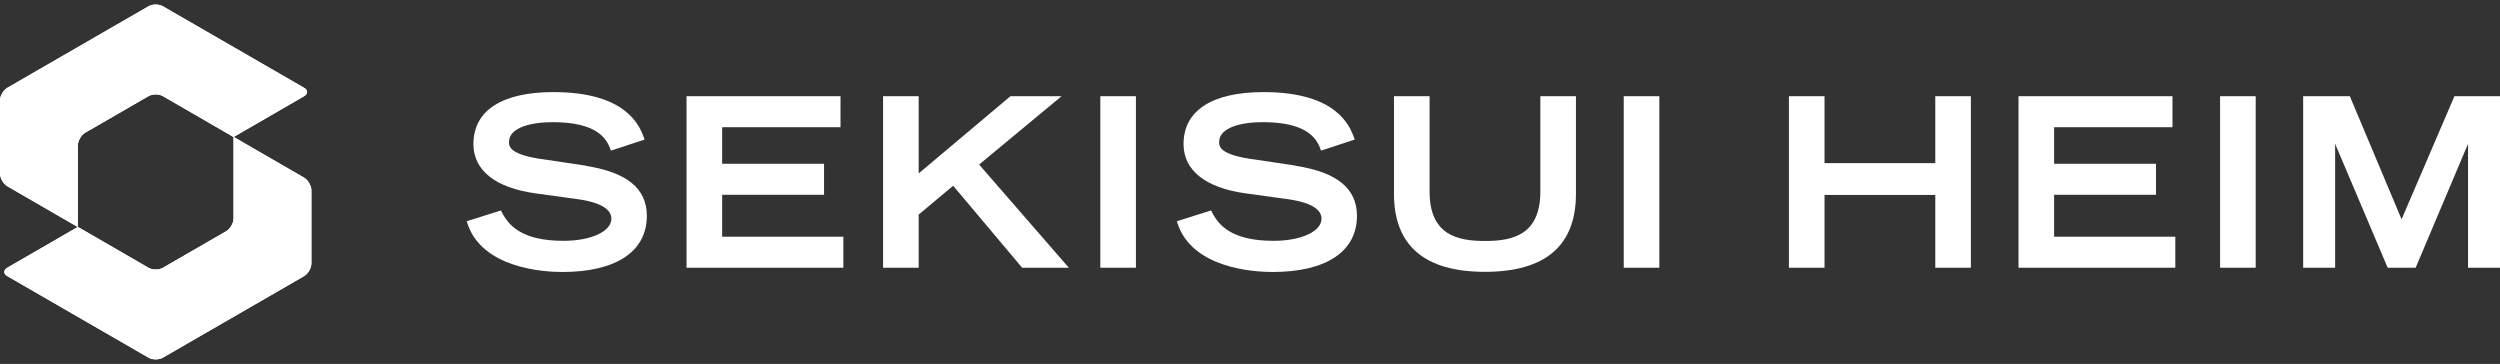 <?xml version="1.0" encoding="UTF-8"?><svg id="_レイヤー_1" xmlns="http://www.w3.org/2000/svg" viewBox="0 0 158 23"><rect x="0" y="0" width="158" height="23" fill="#333333" stroke="none"/><defs><style>.cls-1{fill:#fff;}</style></defs><path class="cls-1" d="m37.02,10.47l-2.53-.38c-2.32-.29-2.32-.85-2.32-1.12,0-.92,1.42-1.25,2.75-1.25,2.74,0,3.4.98,3.66,1.72l.03.08,2.13-.7-.03-.08c-.26-.72-1.05-2.92-5.73-2.92-3.26,0-5.06,1.17-5.06,3.28,0,1.67,1.39,2.77,3.92,3.12l2.55.35c1.02.13,2.25.45,2.25,1.25s-1.27,1.4-3.03,1.4c-2.66,0-3.49-.99-3.92-1.86l-.03-.06-2.16.68.02.08c.9,2.9,4.84,3.13,6.02,3.13,3.39,0,5.34-1.29,5.34-3.55,0-1.73-1.27-2.76-3.87-3.16Z"/><polygon class="cls-1" points="45.64 12.31 52.08 12.31 52.08 10.35 45.64 10.35 45.64 8.04 53.12 8.04 53.12 6.08 43.39 6.08 43.39 16.92 53.3 16.92 53.3 14.96 45.64 14.96 45.64 12.31"/><polygon class="cls-1" points="67.09 6.08 63.86 6.08 58.06 10.96 58.06 6.08 55.81 6.08 55.81 16.92 58.06 16.92 58.06 13.56 60.24 11.74 64.6 16.92 67.55 16.92 61.88 10.4 67.09 6.08"/><rect class="cls-1" x="69.54" y="6.08" width="2.25" height="10.84"/><path class="cls-1" d="m81.9,10.47l-2.53-.38c-2.32-.29-2.32-.85-2.32-1.12,0-.92,1.42-1.25,2.75-1.25,2.74,0,3.4.98,3.66,1.72l.03.08,2.13-.7-.03-.08c-.26-.72-1.05-2.92-5.73-2.92-3.26,0-5.06,1.17-5.06,3.28,0,1.67,1.39,2.77,3.92,3.12l2.55.35c1.02.13,2.25.45,2.25,1.25s-1.27,1.4-3.03,1.4c-2.66,0-3.49-.99-3.92-1.86l-.03-.06-2.16.68.02.08c.9,2.9,4.84,3.13,6.02,3.13,3.39,0,5.34-1.29,5.34-3.55,0-1.73-1.27-2.76-3.87-3.16Z"/><path class="cls-1" d="m97.35,12.11c0,2.75-1.77,3.12-3.5,3.12s-3.5-.37-3.5-3.12v-6.03h-2.25v6.17c0,3.27,1.93,4.93,5.75,4.93s5.75-1.66,5.75-4.93v-6.17h-2.25v6.03Z"/><rect class="cls-1" x="102.62" y="6.08" width="2.25" height="10.84"/><polygon class="cls-1" points="122.31 10.31 115.31 10.31 115.31 6.08 113.06 6.08 113.06 16.92 115.31 16.92 115.31 12.32 122.31 12.32 122.31 16.92 124.56 16.92 124.56 6.08 122.31 6.08 122.31 10.31"/><polygon class="cls-1" points="129.82 12.31 136.26 12.31 136.26 10.35 129.82 10.35 129.82 8.04 137.3 8.04 137.3 6.08 127.57 6.08 127.57 16.92 137.48 16.92 137.48 14.96 129.82 14.96 129.82 12.31"/><rect class="cls-1" x="140.31" y="6.08" width="2.25" height="10.84"/><polygon class="cls-1" points="155.12 6.08 151.78 13.86 148.53 6.13 148.51 6.08 145.56 6.08 145.56 16.92 147.58 16.92 147.58 9.09 150.88 16.87 150.91 16.92 152.67 16.92 155.98 9.09 155.98 16.92 158 16.92 158 6.08 155.12 6.08"/><path class="cls-1" d="m4.92,14.34v-5.15c0-.29.21-.65.46-.8l4-2.31c.25-.15.67-.15.92,0l4.46,2.58,4.46-2.58c.25-.15.25-.39,0-.53L10.3.4c-.25-.15-.67-.15-.92,0L.46,5.55c-.25.15-.46.5-.46.8v4.62c0,.29.21.65.46.8l4.46,2.58Z"/><path class="cls-1" d="m14.76,8.66v5.15c0,.29-.21.65-.46.8l-4,2.31c-.25.15-.67.15-.92,0l-4.46-2.58L.46,16.92c-.25.15-.25.39,0,.53l8.92,5.15c.25.15.67.15.92,0l8.92-5.15c.25-.15.46-.5.46-.8v-4.62c0-.29-.21-.65-.46-.8l-4.46-2.58Z"/><path class="cls-1" d="m4.92,14.34v-5.15c0-.29.21-.65.46-.8l4-2.31c.25-.15.67-.15.92,0l4.46,2.58,4.46-2.58c.25-.15.25-.39,0-.53L10.3.4c-.25-.15-.67-.15-.92,0L.46,5.55c-.25.15-.46.5-.46.8v4.62c0,.29.21.65.46.8l4.46,2.58Z"/><path class="cls-1" d="m14.76,8.66v5.15c0,.29-.21.65-.46.8l-4,2.31c-.25.15-.67.15-.92,0l-4.46-2.58L.46,16.92c-.25.15-.25.39,0,.53l8.92,5.15c.25.15.67.15.92,0l8.92-5.15c.25-.15.46-.5.46-.8v-4.62c0-.29-.21-.65-.46-.8l-4.46-2.58Z"/></svg>